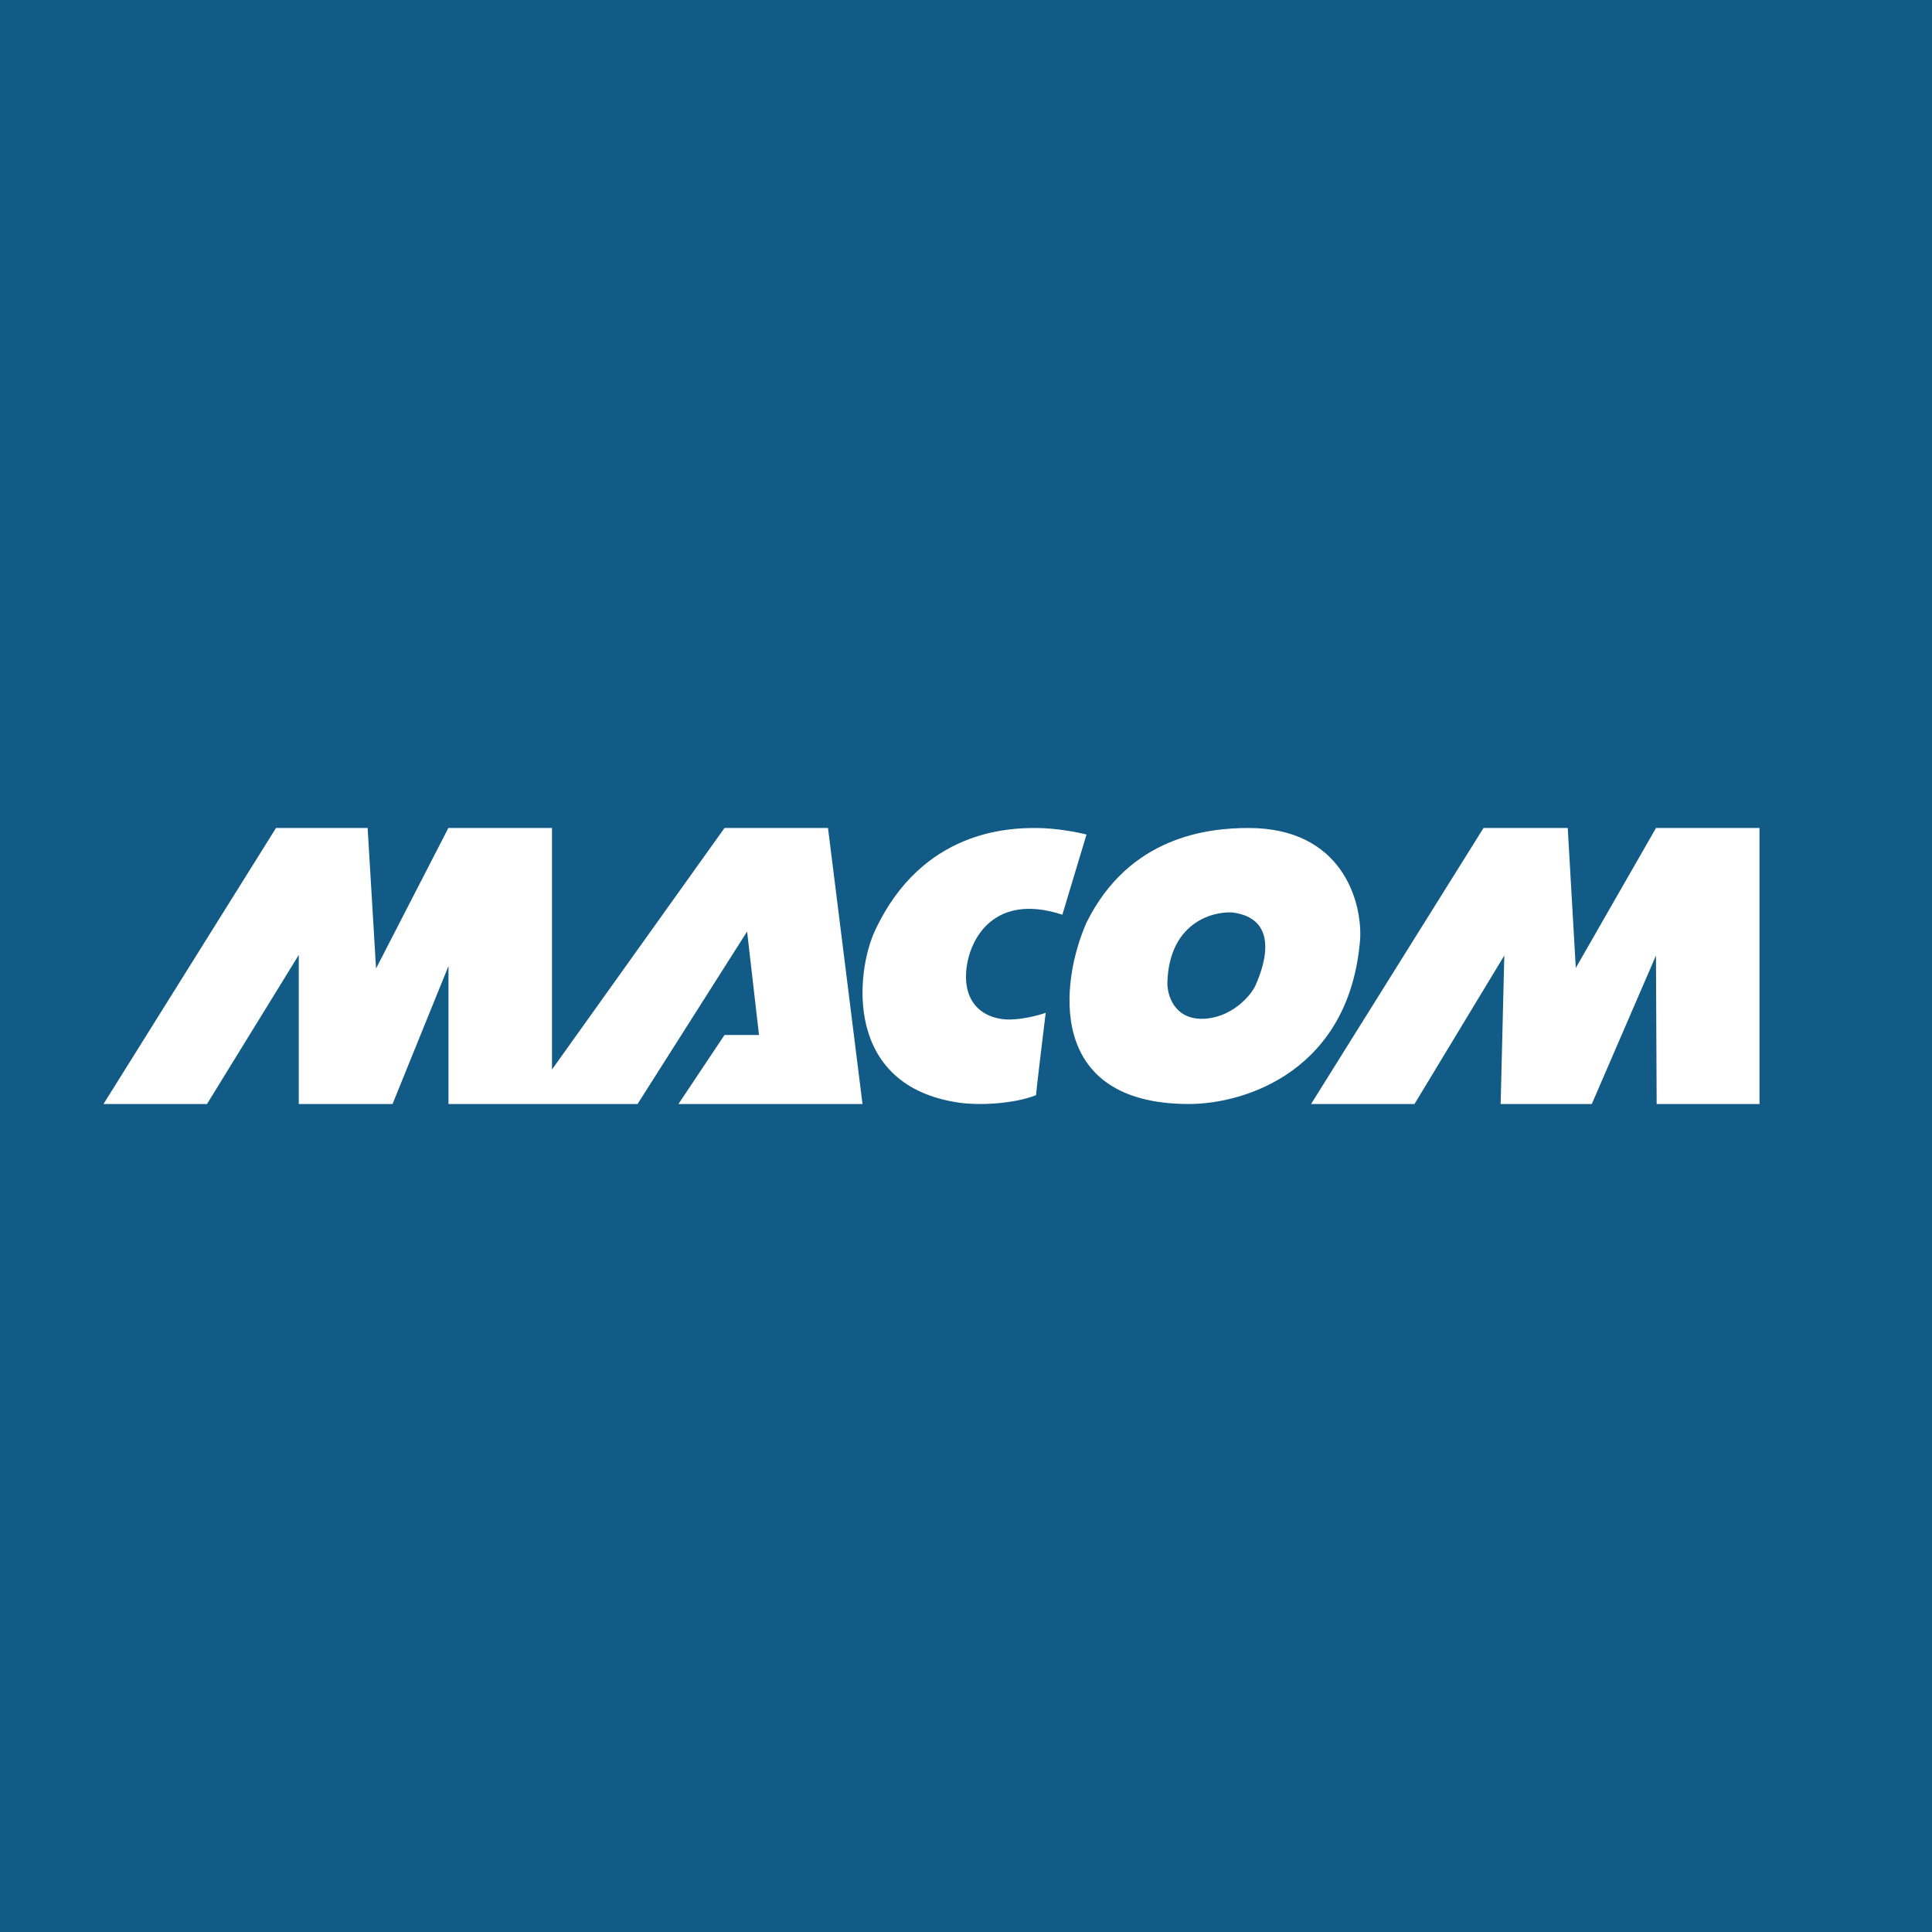 <svg width="56" height="56" xmlns="http://www.w3.org/2000/svg"><path fill="#115B86" d="M0 0h56v56H0z"/><path d="M8 24l-5 8h3l2.66-4.321V32h2.718L13 28v4h5.48l3.175-5L22 30h-1l-1.335 2H25l-1-8h-3l-5 7v-7h-3.004L10.9 28.072 10.656 24H8z" fill="#fff"/><path d="M30.03 24c.585 0 1.219.126 1.463.189l-.7 2.324c-2.103-.69-2.793.88-2.793 1.791 0 .87.58 1.194 1.11 1.241.424.038.976-.11 1.2-.188-.094.764-.28 2.312-.28 2.387-.636.252-1.636.301-2.212.22-3.389-.477-3.004-3.808-2.46-4.98 1.37-2.953 3.94-2.984 4.671-2.984zM31.492 26.744C32.733 24.233 35.031 24 36.188 24c2.724 0 3.293 2.14 3.237 3.21-.295 3.819-3.32 4.79-4.964 4.79-4.16 0-3.724-3.548-2.969-5.256z" fill="#fff"/><path d="M33.837 28.483c.049-1.712 1.275-2.07 1.882-2.035 1.305.165 1 1.394.667 2.125-.134.294-.707.945-1.532.957-.825.012-1.022-.693-1.017-1.047z" fill="#115B86"/><path d="M43 24l-4.998 8H41l2.603-4.304L43.497 32h2.642l1.86-4.304.02 4.304H51v-8h-3l-2.325 4.056L45.442 24H43z" fill="#fff"/></svg>